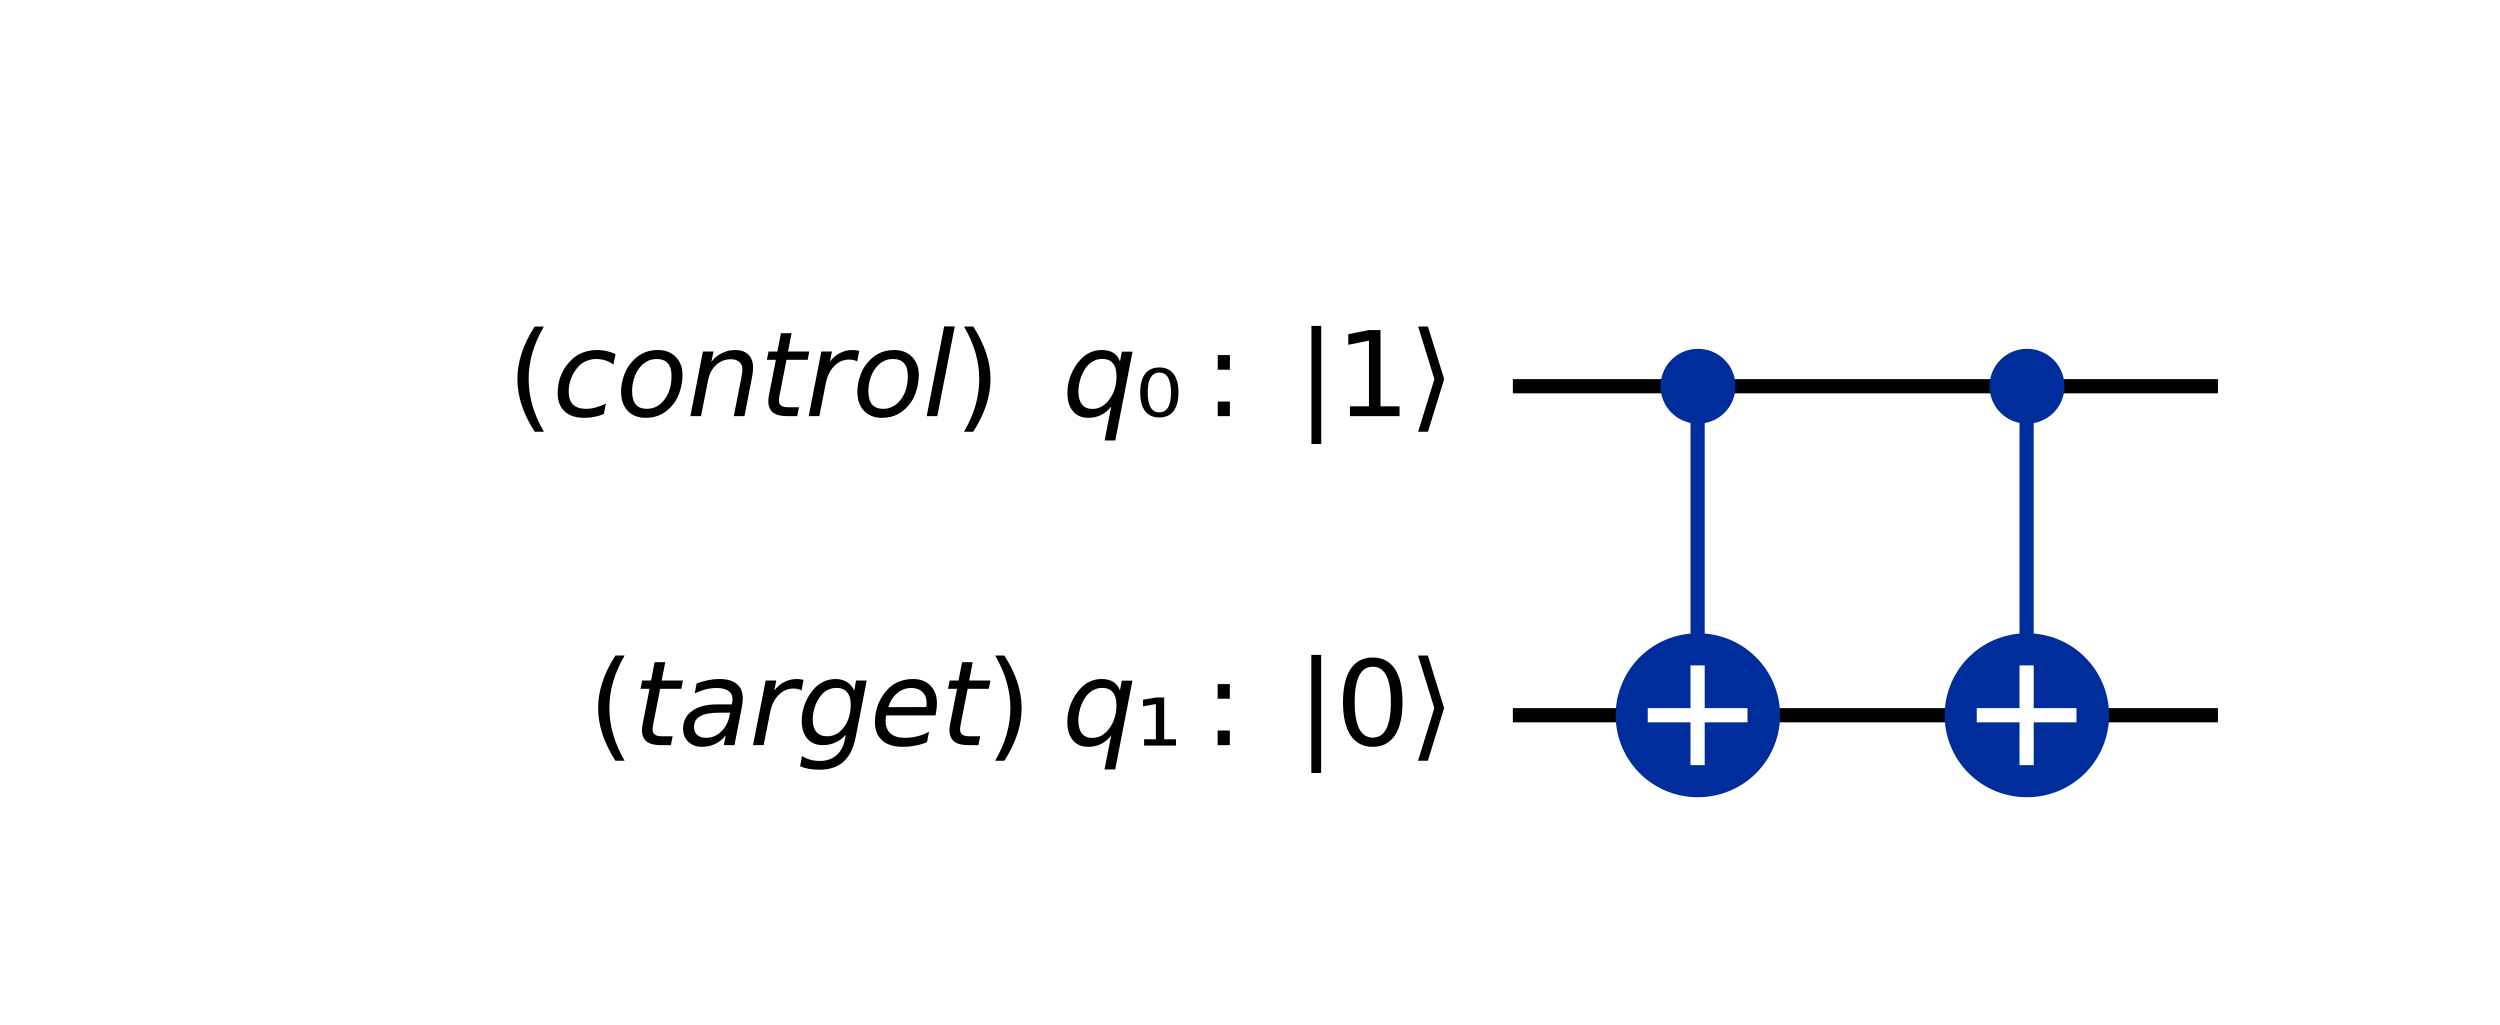 <?xml version="1.0" encoding="UTF-8"?>
<svg data-bbox="-1898.667 0 2603.137 340.612" xmlns="http://www.w3.org/2000/svg" viewBox="0 0 704.47 288.96" height="385.28" width="939.293" xmlns:xlink="http://www.w3.org/1999/xlink" stroke-linejoin="round" data-type="ugc">
    <g>
        <path d="M0 288.96h704.47V0H0z" fill="#ffffff"/>
        <path clip-path="url(#e4b2f51d-6533-404a-9409-76ee67eaea7d)" d="M428.304 108.842h194.687" fill="none" stroke="#000000" stroke-width="4" stroke-linecap="square"/>
        <path clip-path="url(#e4b2f51d-6533-404a-9409-76ee67eaea7d)" d="M428.304 201.55h194.687" fill="none" stroke="#000000" stroke-width="4" stroke-linecap="square"/>
        <path clip-path="url(#e4b2f51d-6533-404a-9409-76ee67eaea7d)" d="M419.033 62.488h-2317.7v278.124h2317.7z" fill="#ffffff" stroke="#ffffff" stroke-width="3" stroke-linejoin="miter"/>
        <path clip-path="url(#e4b2f51d-6533-404a-9409-76ee67eaea7d)" d="M478.367 201.55v-92.708" fill="none" stroke="#002d9c" stroke-width="4" stroke-linecap="square"/>
        <path clip-path="url(#e4b2f51d-6533-404a-9409-76ee67eaea7d)" d="M571.075 201.55v-92.708" fill="none" stroke="#002d9c" stroke-width="4" stroke-linecap="square"/>
        <path clip-path="url(#e4b2f51d-6533-404a-9409-76ee67eaea7d)" d="M478.367 117.88a9.04 9.04 0 1 0 0-18.078 9.04 9.04 0 0 0 0 18.079z" fill="#002d9c" stroke="#002d9c" stroke-width="3" stroke-linejoin="miter"/>
        <path clip-path="url(#e4b2f51d-6533-404a-9409-76ee67eaea7d)" d="M478.367 222.64a21.092 21.092 0 1 0-.001-42.183 21.092 21.092 0 0 0 0 42.184z" fill="#002d9c" stroke="#002d9c" stroke-width="4" stroke-linejoin="miter"/>
        <path clip-path="url(#e4b2f51d-6533-404a-9409-76ee67eaea7d)" d="M571.075 117.88a9.04 9.04 0 1 0 0-18.078 9.04 9.04 0 0 0 0 18.079z" fill="#002d9c" stroke="#002d9c" stroke-width="3" stroke-linejoin="miter"/>
        <path clip-path="url(#e4b2f51d-6533-404a-9409-76ee67eaea7d)" d="M571.075 222.64a21.092 21.092 0 1 0-.001-42.183 21.092 21.092 0 0 0 0 42.184z" fill="#002d9c" stroke="#002d9c" stroke-width="4" stroke-linejoin="miter"/>
        <path clip-path="url(#e4b2f51d-6533-404a-9409-76ee67eaea7d)" d="M478.367 213.602v-24.104" fill="none" stroke="#ffffff" stroke-width="4" stroke-linecap="square"/>
        <path clip-path="url(#e4b2f51d-6533-404a-9409-76ee67eaea7d)" d="M466.315 201.55h24.104" fill="none" stroke="#ffffff" stroke-width="4" stroke-linecap="square"/>
        <path clip-path="url(#e4b2f51d-6533-404a-9409-76ee67eaea7d)" d="M571.075 213.602v-24.104" fill="none" stroke="#ffffff" stroke-width="4" stroke-linecap="square"/>
        <path clip-path="url(#e4b2f51d-6533-404a-9409-76ee67eaea7d)" d="M559.023 201.55h24.104" fill="none" stroke="#ffffff" stroke-width="4" stroke-linecap="square"/>
        <g clip-path="url(#e4b2f51d-6533-404a-9409-76ee67eaea7d)">
            <g transform="matrix(.325 0 0 -.325 142.938 117.454)">
                <defs>
                    <path transform="scale(.016)" d="M1984 4856q-418-718-622-1422-203-703-203-1425 0-721 205-1429t620-1424h-500Q1016-109 783 600T550 2009q0 697 231 1403 232 707 703 1444z" id="d10a01f3-4585-44c9-b5da-8af556c72125" stroke-linejoin="round" stroke-linecap="butt"/>
                    <path transform="scale(.016)" d="m3431 3366-115-569q-207 150-440 225-232 75-482 75-275 0-524-97-248-97-417-275-269-272-416-638-146-365-146-756 0-472 236-703t717-231q237 0 504 72 268 72 558 215l-109-568Q2547 13 2283-39t-542-52q-697 0-1072 348-375 349-375 996 0 544 195 1002t580 823q262 250 615 378 354 128 772 128 244 0 484-55 241-54 491-163" id="7758541b-48b4-4b34-8754-a9caf55a72b1" stroke-linejoin="round" stroke-linecap="butt"/>
                    <path transform="scale(.016)" d="M1625-91q-616 0-974 380-357 380-357 1036 0 381 123 776 124 396 321 665 309 418 690 618t863 200q597 0 964-372 367-371 367-971 0-416-122-829-122-412-319-684-306-419-687-619T1625-91M891 1344q0-475 198-711 199-236 602-236 578 0 957 504 380 505 380 1280 0 453-203 684-203 232-597 232-325 0-578-152-253-151-453-461-147-231-227-528-79-297-79-612" id="53c94b49-424c-425f-9049-c0252323dfb9" stroke-linejoin="round" stroke-linecap="butt"/>
                    <path transform="scale(.016)" d="M3566 2113 3156 0h-578l410 2091q28 147 43 259 16 113 16 178 0 263-166 409-165 147-462 147-463 0-797-308-334-307-438-835L800 0H225l678 3500h575l-115-550q240 303 577 468 338 166 710 166 463 0 717-250 255-250 255-703 0-112-14-240t-42-278" id="5c76ddd1-1be2-455b-9cb9-611ac54605ba" stroke-linejoin="round" stroke-linecap="butt"/>
                    <path transform="scale(.016)" d="m2706 3500-87-447H1472l-372-1900q-19-106-28-178t-9-112q0-200 120-291t386-91h581L2053 0h-550Q991 0 739 200 488 400 488 806q0 72 9 158t28 189l372 1900H409l91 447h478l194 994h575l-191-994z" id="50d5b50c-ff58-43d3-9710-301d16279899" stroke-linejoin="round" stroke-linecap="butt"/>
                    <path transform="scale(.016)" d="M2853 2969q-87 47-200 72-112 25-240 25-460 0-804-349-343-348-456-933L800 0H225l684 3500h575l-109-544q228 303 545 465 318 163 677 163 94 0 184-11 91-10 182-35z" id="26a6a3b8-2b71-45aa-bc0b-25289d59127a" stroke-linejoin="round" stroke-linecap="butt"/>
                    <path transform="scale(.016)" d="M1172 4863h575L800 0H225z" id="67a38328-8bda-4ecb-a7ca-46977686c125" stroke-linejoin="round" stroke-linecap="butt"/>
                    <path transform="scale(.016)" d="M513 4856h500q468-737 701-1444 233-706 233-1403 0-700-233-1409T1013-844H513q415 716 620 1424t205 1429q0 722-205 1425-205 704-620 1422" id="aa38970b-a189-4f6b-9ad0-bae4a3378e57" stroke-linejoin="round" stroke-linecap="butt"/>
                    <path transform="scale(.016)" d="M2669 525q-231-303-546-460-314-156-695-156-531 0-833 358-301 358-301 986 0 506 186 978t533 847q225 244 517 375t614 131q387 0 637-153t363-462l100 525h578l-934-4813h-579zM891 1338q0-463 193-705 194-242 560-242 544 0 928 520t384 1264q0 450-199 689-198 239-569 239-272 0-504-127-231-126-403-370-181-256-286-600-104-343-104-668" id="f32d601f-4896-45df-9ae9-aa63487a9c7d" stroke-linejoin="round" stroke-linecap="butt"/>
                    <path transform="scale(.016)" d="M1781 2091q-156 269-472 269-315 0-471-269-160-269-160-806 0-541 160-809 156-269 471-269 316 0 472 269 160 268 160 809 0 537-160 806m-472 547q504 0 769-347 266-347 266-1006 0-663-266-1010-265-346-769-346-506 0-772 346-265 347-265 1010 0 659 265 1006 266 347 772 347" id="8aa07a5a-898e-4d7b-b479-705277cbd67d" stroke-linejoin="round" stroke-linecap="butt"/>
                    <path transform="scale(.016)" d="M750 794h659V0H750zm0 2515h659v-793H750z" id="8107fb10-e1fd-485c-b4f3-ba711906b6e6" stroke-linejoin="round" stroke-linecap="butt"/>
                    <path transform="scale(.016)" d="M1344 4891v-6400H813v6400z" id="59281a60-e4f8-42a3-bc28-df889213bd9e" stroke-linejoin="round" stroke-linecap="butt"/>
                    <path transform="scale(.016)" d="M794 531h1031v3560L703 3866v575l1116 225h631V531h1031V0H794z" id="dd304d15-10e9-41cc-970c-9d4597eb5a1f" stroke-linejoin="round" stroke-linecap="butt"/>
                    <path transform="scale(.016)" d="M1925 2006 1044-844H513l881 2850-881 2850h531z" id="e59fb79a-0b5d-46be-8a69-ab4324a10630" stroke-linejoin="round" stroke-linecap="butt"/>
                </defs>
                <use transform="translate(0 .578)" xlink:href="#d10a01f3-4585-44c9-b5da-8af556c72125"/>
                <use transform="translate(39.014 .578)" xlink:href="#7758541b-48b4-4b34-8754-a9caf55a72b1"/>
                <use transform="translate(93.994 .578)" xlink:href="#53c94b49-424c-425f-9049-c0252323dfb9"/>
                <use transform="translate(155.176 .578)" xlink:href="#5c76ddd1-1be2-455b-9cb9-611ac54605ba"/>
                <use transform="translate(218.555 .578)" xlink:href="#50d5b50c-ff58-43d3-9710-301d16279899"/>
                <use transform="translate(257.764 .578)" xlink:href="#26a6a3b8-2b71-45aa-bc0b-25289d59127a"/>
                <use transform="translate(298.877 .578)" xlink:href="#53c94b49-424c-425f-9049-c0252323dfb9"/>
                <use transform="translate(360.059 .578)" xlink:href="#67a38328-8bda-4ecb-a7ca-46977686c125"/>
                <use transform="translate(387.842 .578)" xlink:href="#aa38970b-a189-4f6b-9ad0-bae4a3378e57"/>
                <use transform="translate(480.974 .578)" xlink:href="#f32d601f-4896-45df-9ae9-aa63487a9c7d"/>
                <use transform="translate(544.45 .578)" xlink:href="#8aa07a5a-898e-4d7b-b479-705277cbd67d"/>
                <use transform="translate(604.02 .578)" xlink:href="#8107fb10-e1fd-485c-b4f3-ba711906b6e6"/>
                <use transform="translate(684.254 .578)" xlink:href="#59281a60-e4f8-42a3-bc28-df889213bd9e"/>
                <use transform="translate(717.945 .578)" xlink:href="#dd304d15-10e9-41cc-970c-9d4597eb5a1f"/>
                <use transform="translate(781.568 .578)" xlink:href="#e59fb79a-0b5d-46be-8a69-ab4324a10630"/>
            </g>
        </g>
        <g clip-path="url(#e4b2f51d-6533-404a-9409-76ee67eaea7d)">
            <g transform="matrix(.325 0 0 -.325 165.688 210.162)">
                <defs>
                    <path transform="scale(.016)" d="M3438 1997 3047 0h-575l106 531q-253-312-577-467-323-155-720-155-447 0-733 273-285 274-285 702 0 613 489 969t1348 356h800l31 154q7 25 10 54 3 30 3 92 0 279-227 433-226 155-636 155-281 0-577-72-295-72-607-216l100 532q325 122 636 182 311 61 601 61 619 0 942-269 324-268 324-781 0-103-16-242-15-139-46-295m-622-238h-575q-707 0-1046-189T856 984q0-275 173-431 174-156 480-156 469 0 819 336t463 898z" id="f9a8192c-e4d7-4e1f-a534-d8fd48ce49df" stroke-linejoin="round" stroke-linecap="butt"/>
                    <path transform="scale(.016)" d="M3816 3500 3219 434q-172-890-658-1327-486-438-1308-438-303 0-563 45-259 45-484 139l107 559q212-137 449-202 238-66 507-66 547 0 898 299 352 298 464 857l50 263q-240-275-559-419T1434 0Q903 0 598 351q-304 352-304 968 0 484 184 948 185 464 519 824 222 237 517 365t617 128q353 0 615-164 263-164 392-464l100 544zm-866-1284q0 425-200 656t-569 231q-228 0-434-91-206-90-353-253-238-268-371-632-132-364-132-752 0-431 201-663 202-231 580-231 547 0 912 495 366 496 366 1240" id="59fd4a0a-7776-46e4-8de6-9157c7597c19" stroke-linejoin="round" stroke-linecap="butt"/>
                    <path transform="scale(.016)" d="M3078 2063q10 50 14 103 5 53 5 106 0 381-224 603-223 222-607 222-428 0-757-271-328-270-496-767zm500-450H903q-19-119-25-188t-6-119q0-434 267-672 267-237 755-237 375 0 709 84 335 85 622 247l-109-569Q2806 34 2476-28q-329-63-670-63-728 0-1120 348-392 349-392 990 0 547 195 1017t574 839q243 231 579 356t714 125q594 0 945-356 352-356 352-956 0-144-19-308-18-164-56-351" id="24c366e7-4f78-4b83-98f1-e1c16f42ca68" stroke-linejoin="round" stroke-linecap="butt"/>
                    <path transform="scale(.016)" d="M488 319h637v1910l-697-128v362l719 122h428V319h641V-24H488z" id="948256d6-c586-4b74-ac88-c4fbc28d1d7e" stroke-linejoin="round" stroke-linecap="butt"/>
                    <path transform="scale(.016)" d="M2034 4250q-487 0-733-480-245-479-245-1442 0-959 245-1439 246-480 733-480 491 0 736 480 246 480 246 1439 0 963-246 1442-245 480-736 480m0 500q785 0 1199-621 414-620 414-1801 0-1178-414-1799Q2819-91 2034-91q-784 0-1198 620-414 621-414 1799 0 1181 414 1801 414 621 1198 621" id="89dec898-807a-47a7-8f66-dca2069bd272" stroke-linejoin="round" stroke-linecap="butt"/>
                </defs>
                <use transform="translate(0 .578)" xlink:href="#d10a01f3-4585-44c9-b5da-8af556c72125"/>
                <use transform="translate(39.014 .578)" xlink:href="#50d5b50c-ff58-43d3-9710-301d16279899"/>
                <use transform="translate(78.223 .578)" xlink:href="#f9a8192c-e4d7-4e1f-a534-d8fd48ce49df"/>
                <use transform="translate(139.502 .578)" xlink:href="#26a6a3b8-2b71-45aa-bc0b-25289d59127a"/>
                <use transform="translate(180.615 .578)" xlink:href="#59fd4a0a-7776-46e4-8de6-9157c7597c19"/>
                <use transform="translate(244.092 .578)" xlink:href="#24c366e7-4f78-4b83-98f1-e1c16f42ca68"/>
                <use transform="translate(305.615 .578)" xlink:href="#50d5b50c-ff58-43d3-9710-301d16279899"/>
                <use transform="translate(344.824 .578)" xlink:href="#aa38970b-a189-4f6b-9ad0-bae4a3378e57"/>
                <use transform="translate(410.897 .578)" xlink:href="#f32d601f-4896-45df-9ae9-aa63487a9c7d"/>
                <use transform="translate(474.374 .578)" xlink:href="#948256d6-c586-4b74-ac88-c4fbc28d1d7e"/>
                <use transform="translate(533.944 .578)" xlink:href="#8107fb10-e1fd-485c-b4f3-ba711906b6e6"/>
                <use transform="translate(614.177 .578)" xlink:href="#59281a60-e4f8-42a3-bc28-df889213bd9e"/>
                <use transform="translate(647.868 .578)" xlink:href="#89dec898-807a-47a7-8f66-dca2069bd272"/>
                <use transform="translate(711.491 .578)" xlink:href="#e59fb79a-0b5d-46be-8a69-ab4324a10630"/>
            </g>
        </g>
        <defs>
            <clipPath id="e4b2f51d-6533-404a-9409-76ee67eaea7d" stroke-linejoin="round" stroke-linecap="butt">
                <path d="M632.262 34.675v222.499H89.82V34.675z"/>
            </clipPath>
        </defs>
    </g>
</svg>
